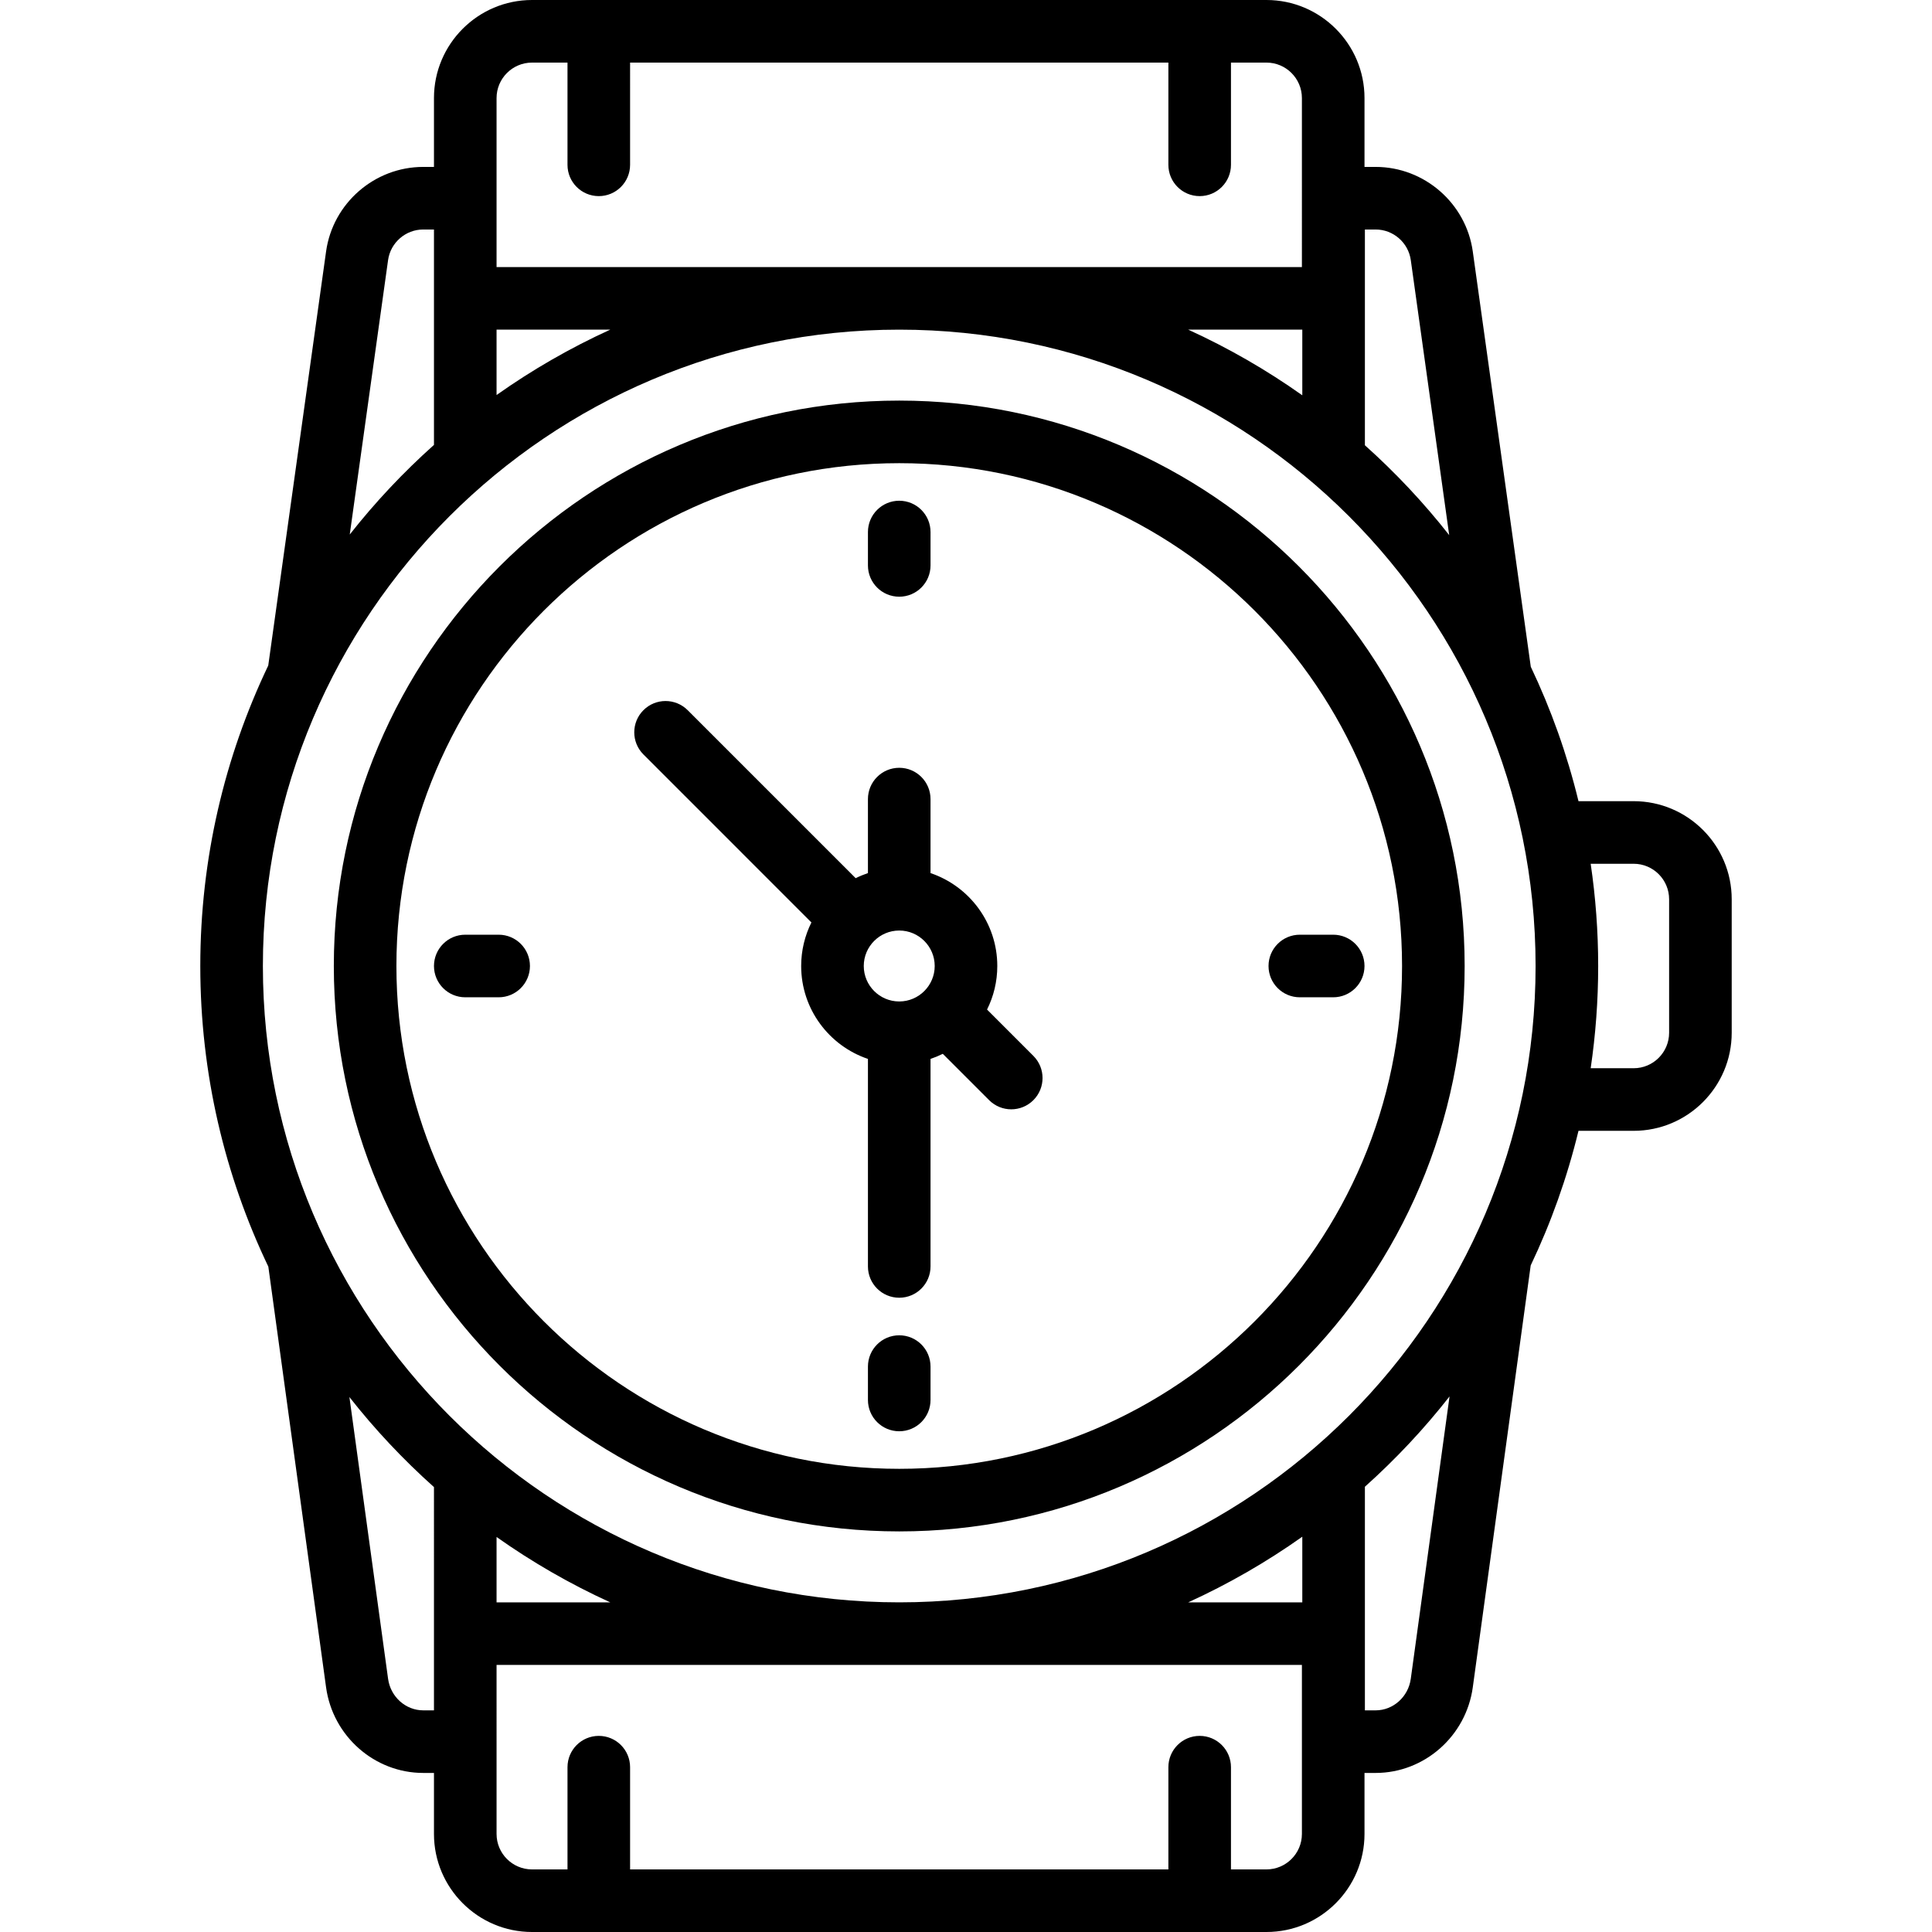 <?xml version="1.0" encoding="iso-8859-1"?>
<!-- Uploaded to: SVG Repo, www.svgrepo.com, Generator: SVG Repo Mixer Tools -->
<svg fill="#000000" height="800px" width="800px" version="1.1" id="Layer_1" xmlns="http://www.w3.org/2000/svg" xmlns:xlink="http://www.w3.org/1999/xlink" 
	 viewBox="0 0 463 463" xml:space="preserve">
<g>
	<g>
		<g>
			<path d="M215.5,96C140.785,96,80,156.785,80,231.5S140.785,367,215.5,367S351,306.215,351,231.5S290.215,96,215.5,96z M215.5,352
				C149.056,352,95,297.944,95,231.5S149.056,111,215.5,111S336,165.056,336,231.5S281.944,352,215.5,352z"/>
			<path d="M391.5,192h-13.217c-2.723-11.219-6.574-22.001-11.433-32.215l-13.902-99.536C351.335,48.705,341.33,40,329.673,40H327
				V23.5C327,10.542,316.458,0,303.5,0h-176C114.542,0,104,10.542,104,23.5V40h-2.58c-11.656,0-21.662,8.705-23.274,20.249
				l-13.862,99.248C53.851,181.322,48,205.74,48,231.5c0,25.777,5.858,50.21,16.305,72.045l13.839,100.828
				c1.604,11.692,11.611,20.509,23.276,20.509H104V439.5c0,12.958,10.542,23.5,23.5,23.5h176c12.958,0,23.5-10.542,23.5-23.5
				v-14.618h2.673c11.665,0,21.672-8.817,23.276-20.509l13.879-101.114c4.87-10.228,8.728-21.025,11.454-32.26H391.5
				c12.958,0,23.5-10.542,23.5-23.5v-32C415,202.542,404.458,192,391.5,192z M327.094,55h2.579c4.216,0,7.835,3.148,8.418,7.324
				l9.207,65.917c-6.093-7.76-12.861-14.963-20.204-21.537V55z M119,47.5v-24c0-4.687,3.813-8.5,8.5-8.5h8.5v24.5
				c0,4.142,3.358,7.5,7.5,7.5c4.142,0,7.5-3.358,7.5-7.5V15h129v24.5c0,4.142,3.358,7.5,7.5,7.5c4.142,0,7.5-3.358,7.5-7.5V15h8.5
				c4.687,0,8.5,3.813,8.5,8.5V64H119V47.5z M312.094,79v15.732c-8.557-6.061-17.705-11.34-27.339-15.732H312.094z M119,79h27.245
				c-9.599,4.377-18.715,9.634-27.245,15.667V79z M93.002,62.324C93.585,58.148,97.205,55,101.42,55H104v16.5v35.12
				c-7.334,6.555-14.095,13.737-20.184,21.474L93.002,62.324z M103.999,391.499v18.382h-2.579v0.001
				c-4.207,0-7.825-3.245-8.416-7.549l-9.269-67.53c6.11,7.776,12.899,14.992,20.264,21.576V391.499z M312,439.5
				c0,4.687-3.813,8.5-8.5,8.5H295v-24.5c0-4.142-3.358-7.5-7.5-7.5c-4.142,0-7.5,3.358-7.5,7.5V448H151v-24.5
				c0-4.142-3.358-7.5-7.5-7.5c-4.142,0-7.5,3.358-7.5,7.5V448h-8.5c-4.687,0-8.5-3.813-8.5-8.5v-22.118V399h193V439.5z M119,384
				v-15.667c8.53,6.034,17.646,11.291,27.245,15.667H119z M312.094,384h-27.339c9.634-4.393,18.782-9.671,27.339-15.732V384z
				 M338.089,402.333c-0.591,4.304-4.209,7.549-8.416,7.549h-2.579v-53.586c7.376-6.603,14.171-13.843,20.285-21.642
				L338.089,402.333z M215.5,384C131.411,384,63,315.589,63,231.5S131.411,79,215.5,79S368,147.411,368,231.5S299.589,384,215.5,384
				z M400,247.5c0,4.687-3.813,8.5-8.5,8.5h-10.297c1.178-8,1.797-16.178,1.797-24.5s-0.619-16.5-1.797-24.5H391.5
				c4.687,0,8.5,3.813,8.5,8.5V247.5z"/>
			<path d="M119.5,224h-8c-4.142,0-7.5,3.358-7.5,7.5c0,4.142,3.358,7.5,7.5,7.5h8c4.142,0,7.5-3.358,7.5-7.5
				C127,227.358,123.642,224,119.5,224z"/>
			<path d="M311.5,239h8c4.142,0,7.5-3.358,7.5-7.5c0-4.142-3.358-7.5-7.5-7.5h-8c-4.142,0-7.5,3.358-7.5,7.5
				C304,235.642,307.358,239,311.5,239z"/>
			<path d="M215.5,320c-4.142,0-7.5,3.358-7.5,7.5v8c0,4.142,3.358,7.5,7.5,7.5c4.142,0,7.5-3.358,7.5-7.5v-8
				C223,323.358,219.642,320,215.5,320z"/>
			<path d="M215.5,143c4.142,0,7.5-3.358,7.5-7.5v-8c0-4.142-3.358-7.5-7.5-7.5c-4.142,0-7.5,3.358-7.5,7.5v8
				C208,139.642,211.358,143,215.5,143z"/>
			<path d="M236.545,241.94c1.568-3.147,2.454-6.691,2.454-10.439c0-10.336-6.71-19.128-16-22.266V191.5c0-4.142-3.358-7.5-7.5-7.5
				c-4.142,0-7.5,3.358-7.5,7.5v17.734c-1.012,0.342-1.994,0.749-2.939,1.22l-40.258-40.258c-2.929-2.929-7.678-2.929-10.606,0
				c-2.929,2.929-2.929,7.678,0,10.606l40.258,40.259c-1.568,3.147-2.454,6.691-2.454,10.439c0,10.336,6.71,19.128,16,22.266V303.5
				c0,4.142,3.358,7.5,7.5,7.5c4.142,0,7.5-3.358,7.5-7.5v-49.734c1.012-0.342,1.994-0.749,2.939-1.22l11.103,11.103
				c1.464,1.464,3.384,2.197,5.303,2.197c1.919,0,3.839-0.732,5.303-2.197c2.929-2.929,2.929-7.678,0-10.606L236.545,241.94z
				 M215.539,239.998c-0.013,0-0.026-0.002-0.039-0.002s-0.026,0.002-0.039,0.002c-4.669-0.021-8.461-3.824-8.461-8.498
				c0-4.684,3.808-8.494,8.49-8.5c0.003,0,0.006,0,0.01,0c0.004,0,0.006,0,0.01,0c4.683,0.005,8.49,3.816,8.49,8.5
				C224,236.174,220.208,239.977,215.539,239.998z"/>
		</g>
	</g>
</g>
</svg>